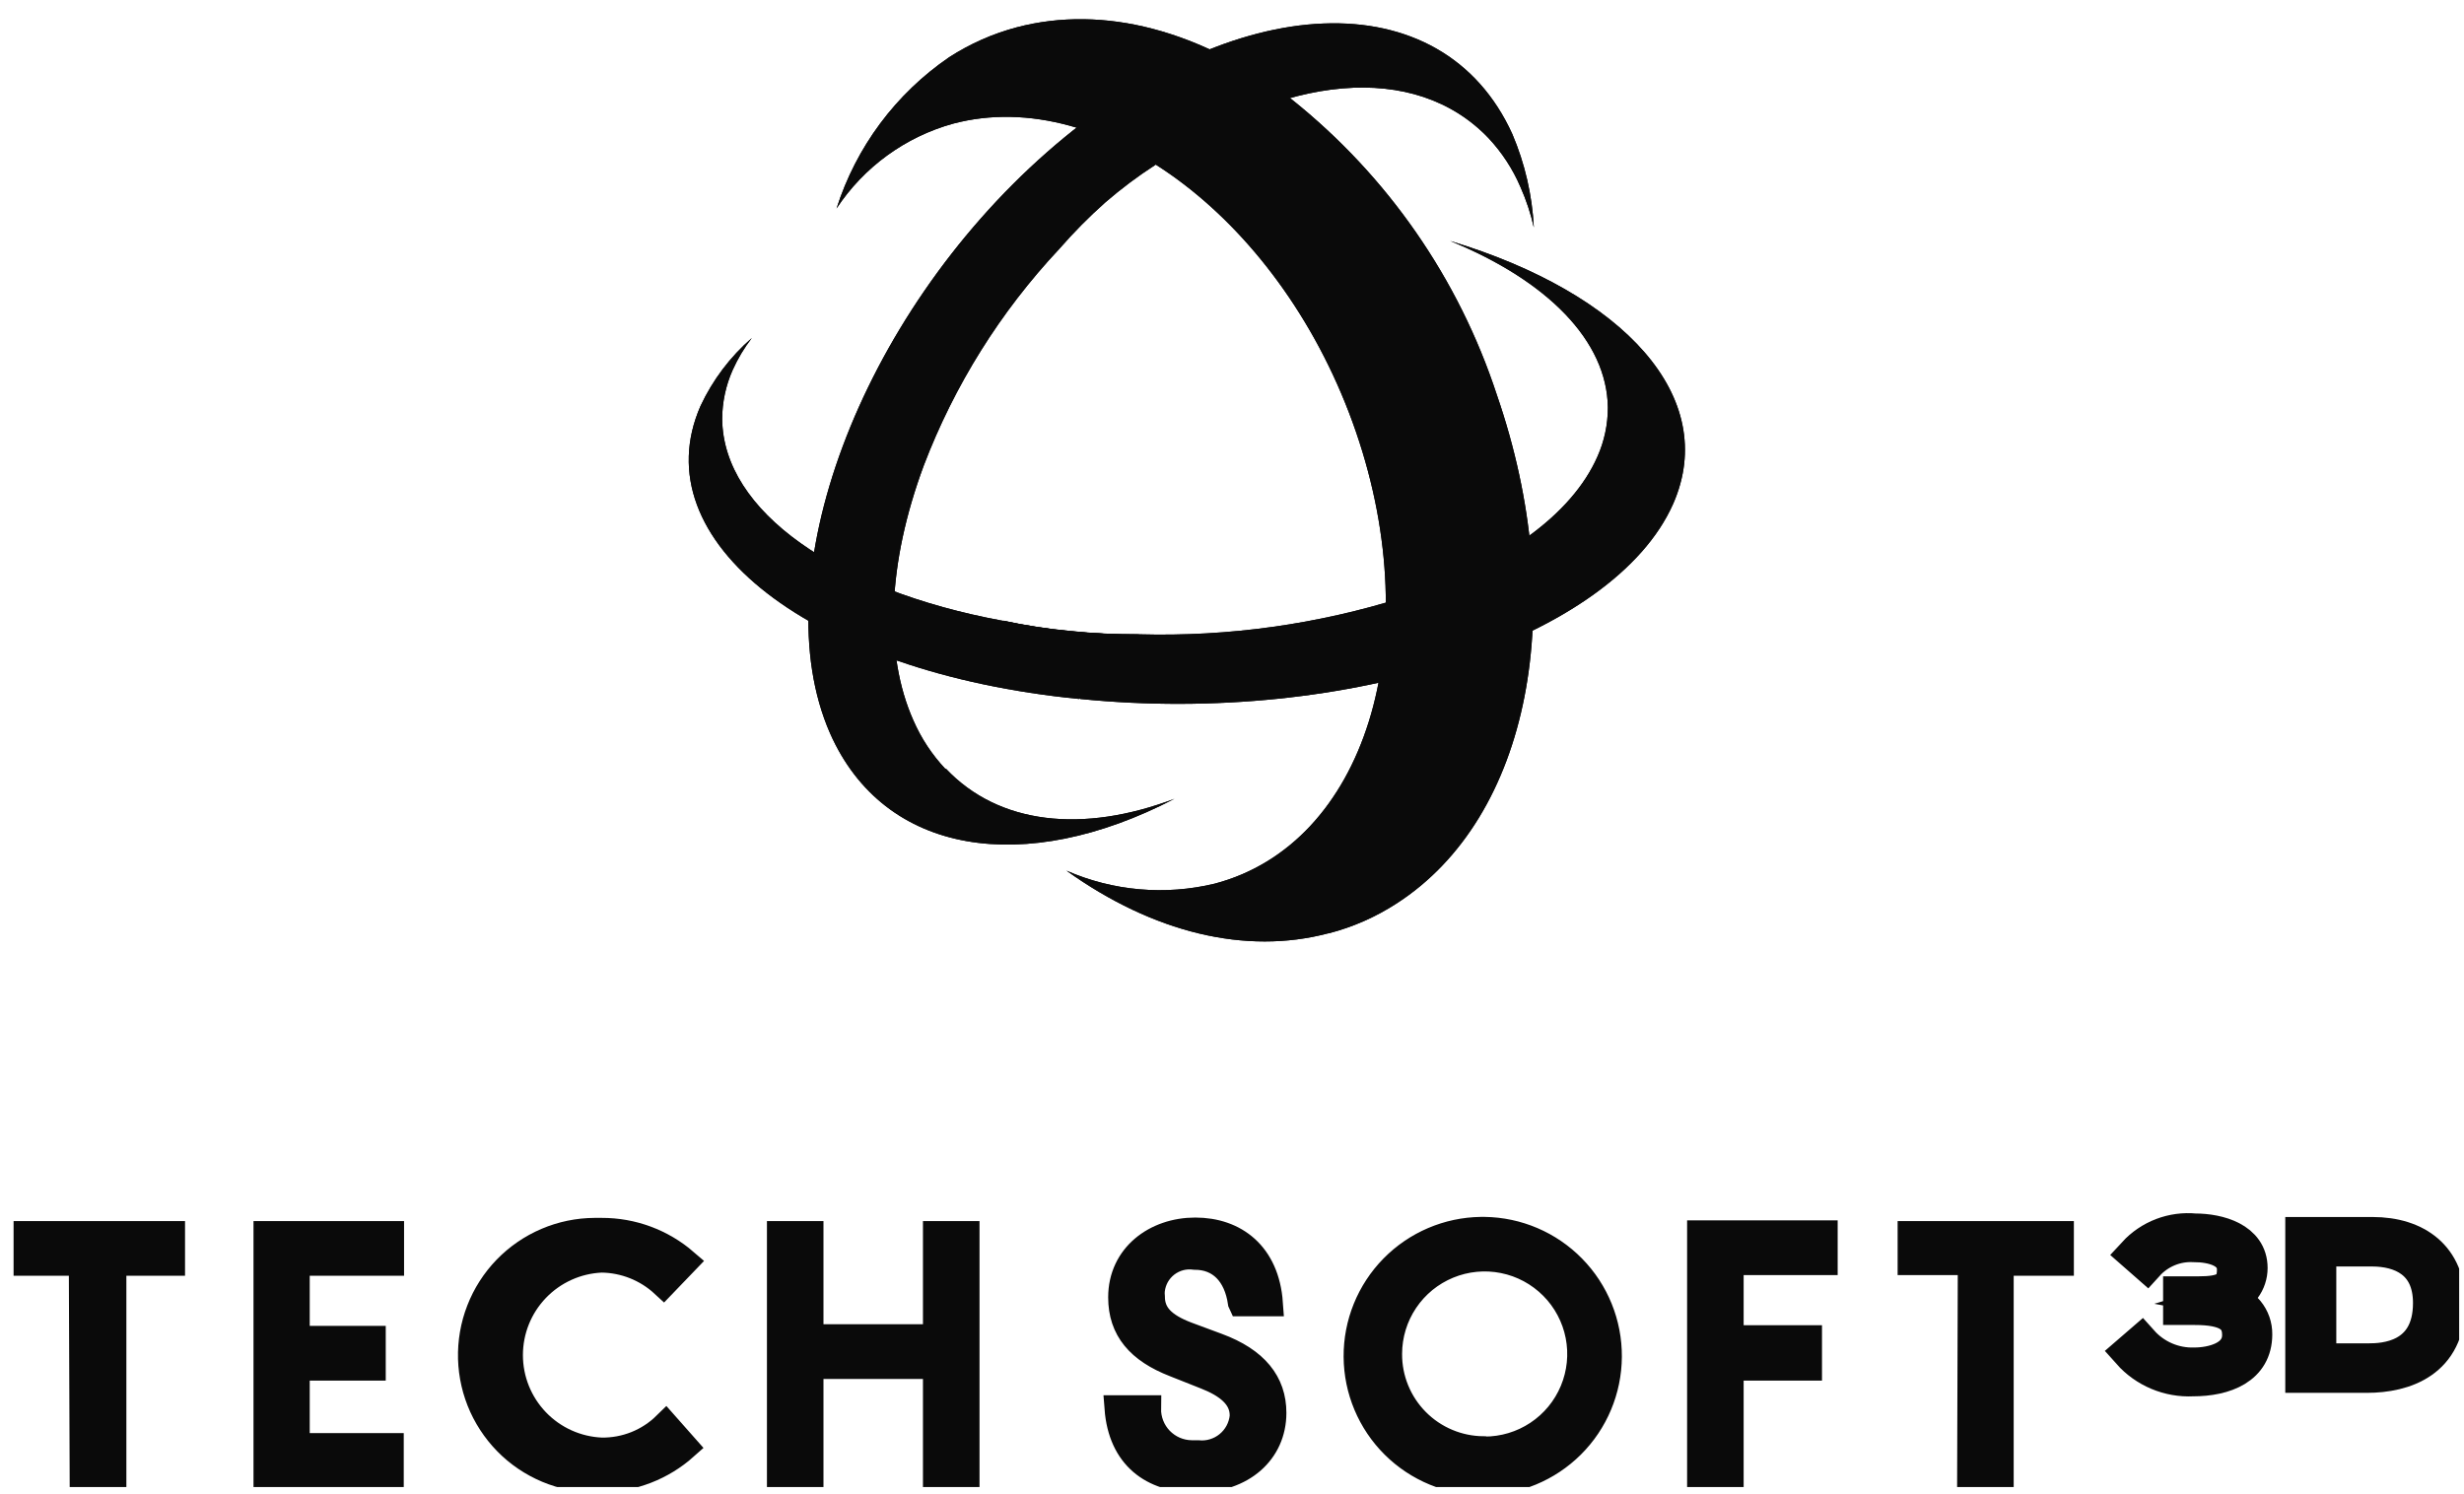 <svg width="94" height="57" viewBox="0 0 94 57" fill="none" xmlns="http://www.w3.org/2000/svg">
<g clip-path="url(#clip0_802_10033)">
<path d="M81.694 51.202C81.948 51.486 82.262 51.711 82.612 51.86C82.963 52.01 83.342 52.08 83.723 52.067C84.359 52.067 85.427 51.838 85.427 50.935C85.427 50.229 84.957 49.898 83.729 49.898H83.176V49.352H83.856C84.829 49.352 85.23 49.167 85.23 48.442C85.23 47.717 84.416 47.501 83.691 47.501C83.357 47.484 83.024 47.541 82.715 47.669C82.406 47.797 82.129 47.991 81.904 48.239L81.44 47.832C81.729 47.518 82.086 47.276 82.485 47.123C82.883 46.971 83.311 46.913 83.736 46.954C84.632 46.954 85.853 47.279 85.853 48.379C85.853 48.651 85.765 48.916 85.602 49.135C85.439 49.354 85.211 49.514 84.95 49.593C85.257 49.65 85.533 49.813 85.731 50.054C85.929 50.295 86.035 50.598 86.031 50.91C86.031 52.181 84.88 52.62 83.653 52.62C83.199 52.642 82.745 52.562 82.326 52.386C81.907 52.21 81.532 51.943 81.23 51.603L81.694 51.202Z" fill="#0A0A0A"/>
<path d="M81.694 51.202C81.948 51.486 82.262 51.711 82.612 51.86C82.963 52.01 83.342 52.08 83.723 52.067C84.359 52.067 85.427 51.838 85.427 50.935C85.427 50.229 84.957 49.898 83.729 49.898H83.176V49.352H83.856C84.829 49.352 85.23 49.167 85.23 48.442C85.23 47.717 84.416 47.501 83.691 47.501C83.357 47.484 83.024 47.541 82.715 47.669C82.406 47.797 82.129 47.991 81.904 48.239L81.44 47.832C81.729 47.518 82.086 47.276 82.485 47.123C82.883 46.971 83.311 46.913 83.736 46.954C84.632 46.954 85.853 47.279 85.853 48.379C85.853 48.651 85.765 48.916 85.602 49.135C85.439 49.354 85.211 49.514 84.95 49.593C85.257 49.65 85.533 49.813 85.731 50.054C85.929 50.295 86.035 50.598 86.031 50.91C86.031 52.181 84.88 52.62 83.653 52.62C83.199 52.642 82.745 52.562 82.326 52.386C81.907 52.21 81.532 51.943 81.23 51.603L81.694 51.202Z" stroke="#0A0A0A" stroke-width="1.31" stroke-miterlimit="10"/>
<path d="M87.837 47.088H90.508C92.187 47.088 93.395 47.972 93.395 49.739C93.395 51.934 91.723 52.487 90.298 52.487H87.837V47.088ZM88.473 51.908H90.381C90.915 51.908 92.709 51.844 92.709 49.714C92.709 48.137 91.589 47.666 90.489 47.666H88.473V51.908Z" fill="#0A0A0A"/>
<path d="M87.837 47.088H90.508C92.187 47.088 93.395 47.972 93.395 49.739C93.395 51.934 91.723 52.487 90.298 52.487H87.837V47.088ZM88.473 51.908H90.381C90.915 51.908 92.709 51.844 92.709 49.714C92.709 48.137 91.589 47.666 90.489 47.666H88.473V51.908Z" stroke="#0A0A0A" stroke-width="1.31" stroke-miterlimit="10"/>
<path d="M3.125 48.175H0.836V47.088H6.559V48.175H4.321V56.264H3.157L3.125 48.175ZM10.171 47.088H14.915V48.175H11.316V51.088H14.216V52.175H11.316V55.177H14.903V56.264H10.171V47.088ZM25.313 48.996C24.668 48.4 23.825 48.064 22.947 48.054C22.006 48.094 21.117 48.495 20.465 49.175C19.813 49.854 19.449 50.76 19.449 51.702C19.449 52.643 19.813 53.548 20.465 54.228C21.117 54.908 22.006 55.309 22.947 55.349C23.4 55.355 23.849 55.272 24.27 55.104C24.69 54.936 25.073 54.686 25.396 54.369L26.133 55.202C25.257 55.983 24.128 56.421 22.954 56.436C22.323 56.468 21.692 56.375 21.098 56.16C20.504 55.945 19.959 55.614 19.495 55.186C19.032 54.757 18.658 54.24 18.396 53.666C18.135 53.091 17.991 52.469 17.973 51.838C17.956 51.207 18.064 50.578 18.293 49.99C18.521 49.401 18.865 48.864 19.304 48.41C19.744 47.956 20.269 47.595 20.85 47.347C21.43 47.099 22.055 46.97 22.686 46.967H22.954C24.121 46.963 25.25 47.381 26.133 48.143L25.313 48.996ZM35.71 47.088H36.868V56.264H35.71V52.112H30.915V56.264H29.758V47.088H30.915V51.024H35.71V47.088Z" fill="#0A0A0A" stroke="#0A0A0A"/>
<path d="M47.342 49.695C47.183 48.608 46.553 47.946 45.58 47.946C45.389 47.92 45.194 47.931 45.007 47.981C44.82 48.031 44.645 48.118 44.492 48.236C44.339 48.355 44.211 48.503 44.116 48.671C44.022 48.84 43.961 49.026 43.939 49.218C43.93 49.3 43.93 49.384 43.939 49.466C43.939 50.153 44.372 50.585 45.275 50.929L46.439 51.361C47.901 51.902 48.575 52.76 48.575 53.905C48.575 55.387 47.392 56.449 45.625 56.449C43.959 56.449 42.776 55.571 42.636 53.733H43.793C43.789 53.955 43.829 54.176 43.91 54.382C43.991 54.589 44.112 54.777 44.266 54.937C44.421 55.096 44.605 55.224 44.808 55.312C45.012 55.4 45.231 55.447 45.453 55.45H45.688C45.894 55.471 46.101 55.452 46.299 55.392C46.497 55.333 46.681 55.236 46.841 55.105C47.002 54.974 47.134 54.814 47.232 54.632C47.33 54.45 47.391 54.25 47.412 54.045V54C47.412 53.288 46.82 52.83 45.987 52.506L44.817 52.042C43.456 51.514 42.776 50.719 42.776 49.498C42.776 47.921 44.092 46.954 45.599 46.954C47.106 46.954 48.308 47.857 48.442 49.721H47.354L47.342 49.695ZM56.626 46.929C57.896 46.945 59.108 47.462 59.997 48.369C60.887 49.275 61.381 50.496 61.373 51.766C61.365 53.036 60.855 54.251 59.955 55.146C59.054 56.041 57.836 56.544 56.566 56.544C55.296 56.544 54.078 56.041 53.177 55.146C52.276 54.251 51.766 53.036 51.758 51.766C51.75 50.496 52.245 49.275 53.134 48.369C54.024 47.462 55.236 46.945 56.505 46.929H56.626ZM56.626 55.31C57.348 55.313 58.055 55.101 58.657 54.702C59.259 54.303 59.729 53.734 60.007 53.067C60.285 52.401 60.36 51.667 60.221 50.958C60.082 50.249 59.736 49.598 59.227 49.086C58.717 48.574 58.068 48.224 57.36 48.082C56.652 47.939 55.917 48.01 55.249 48.285C54.581 48.56 54.01 49.026 53.608 49.626C53.205 50.226 52.99 50.931 52.989 51.654C52.986 52.13 53.077 52.602 53.257 53.042C53.437 53.483 53.702 53.884 54.037 54.222C54.372 54.561 54.77 54.83 55.209 55.014C55.648 55.199 56.118 55.295 56.594 55.298L56.626 55.31ZM64.862 47.062H69.606V48.15H66.019V51.062H69.008V52.175H66.019V56.264H64.862V47.062ZM75.189 48.15H72.893V47.088H78.617V48.175H76.321V56.264H75.164L75.189 48.15Z" fill="#0A0A0A" stroke="#0A0A0A"/>
<path d="M41.205 26.668C51.444 27.698 61.555 24.36 63.831 19.221C65.612 15.164 61.962 11.196 55.323 9.193C59.03 10.706 61.313 13.008 61.339 15.552C61.339 16.199 61.203 16.838 60.938 17.428C59.965 19.635 57.339 21.543 53.542 22.789C50.282 23.819 46.873 24.296 43.456 24.201C42.573 24.206 41.69 24.164 40.811 24.073C39.956 23.991 39.107 23.86 38.267 23.679L41.205 26.668Z" fill="#0A0A0A"/>
<path d="M50.693 35.609C51.614 35.371 52.49 34.984 53.288 34.465C58.375 31.177 59.914 23.202 57.103 15.062C55.649 10.628 52.933 6.714 49.288 3.8C45.828 1.148 42.102 0.175 38.795 1.04C37.877 1.283 37.004 1.669 36.207 2.185C34.174 3.576 32.663 5.606 31.914 7.953C32.958 6.371 34.539 5.221 36.366 4.716C42.089 3.209 48.976 8.468 51.73 16.48C54.483 24.493 52.073 32.201 46.343 33.714C44.453 34.171 42.465 33.997 40.684 33.218C43.997 35.59 47.526 36.442 50.674 35.609H50.693Z" fill="#0A0A0A"/>
<path d="M36.073 29.345C35.56 28.801 35.145 28.173 34.846 27.488C33.714 24.945 33.86 21.485 35.24 17.765C36.409 14.699 38.165 11.891 40.41 9.498C40.957 8.87 41.543 8.277 42.165 7.724C42.767 7.203 43.404 6.724 44.073 6.293C48.97 2.808 53.987 2.331 56.791 5.275C57.301 5.821 57.712 6.452 58.006 7.139C58.226 7.634 58.396 8.149 58.515 8.678C58.453 7.451 58.176 6.246 57.695 5.116C55.017 -0.785 47.075 -0.467 39.933 5.816C32.791 12.099 29.071 22.058 31.666 27.978C33.733 32.652 39.106 33.441 44.804 30.477C41.319 31.8 38.102 31.469 36.079 29.32L36.073 29.345Z" fill="#0A0A0A"/>
<path d="M43.456 24.207C42.57 24.212 41.685 24.17 40.804 24.08C39.95 23.997 39.1 23.865 38.261 23.686C31.901 22.515 27.59 19.507 27.551 15.991C27.552 15.344 27.689 14.705 27.952 14.115C28.147 13.681 28.393 13.271 28.683 12.894C27.856 13.612 27.189 14.496 26.725 15.488C24.467 20.633 30.928 25.663 41.167 26.668L43.456 24.207Z" fill="#0A0A0A"/>
<path d="M41.205 26.668C51.444 27.698 61.555 24.36 63.831 19.221C65.612 15.164 61.962 11.196 55.323 9.193C59.03 10.706 61.313 13.008 61.339 15.552C61.339 16.199 61.203 16.838 60.938 17.428C59.965 19.635 57.339 21.543 53.542 22.789C50.282 23.819 46.873 24.296 43.456 24.201C42.573 24.206 41.69 24.164 40.811 24.073C39.956 23.991 39.107 23.86 38.267 23.679L41.205 26.668Z" fill="#0A0A0A"/>
<path d="M50.693 35.609C51.614 35.371 52.49 34.984 53.288 34.465C58.375 31.177 59.914 23.202 57.103 15.062C55.649 10.628 52.933 6.714 49.288 3.8C45.828 1.148 42.102 0.175 38.795 1.04C37.877 1.283 37.004 1.669 36.207 2.185C34.174 3.576 32.663 5.606 31.914 7.953C32.958 6.371 34.539 5.221 36.366 4.716C42.089 3.209 48.976 8.468 51.73 16.48C54.483 24.493 52.073 32.201 46.343 33.714C44.453 34.171 42.465 33.997 40.684 33.218C43.997 35.59 47.526 36.442 50.674 35.609H50.693Z" fill="#0A0A0A"/>
<path d="M36.073 29.345C35.56 28.801 35.145 28.173 34.846 27.488C33.714 24.945 33.86 21.485 35.24 17.765C36.409 14.699 38.165 11.891 40.41 9.498C40.957 8.87 41.543 8.277 42.165 7.724C42.767 7.203 43.404 6.724 44.073 6.293C48.97 2.808 53.987 2.331 56.791 5.275C57.301 5.821 57.712 6.452 58.006 7.139C58.226 7.634 58.396 8.149 58.515 8.678C58.453 7.451 58.176 6.246 57.695 5.116C55.017 -0.785 47.075 -0.467 39.933 5.816C32.791 12.099 29.071 22.058 31.666 27.978C33.733 32.652 39.106 33.441 44.804 30.477C41.319 31.8 38.102 31.469 36.079 29.32L36.073 29.345Z" fill="#0A0A0A"/>
<path d="M43.456 24.207C42.57 24.212 41.685 24.17 40.804 24.08C39.95 23.997 39.1 23.865 38.261 23.686C31.901 22.515 27.59 19.507 27.551 15.991C27.552 15.344 27.689 14.705 27.952 14.115C28.147 13.681 28.393 13.271 28.683 12.894C27.856 13.612 27.189 14.496 26.725 15.488C24.467 20.633 30.928 25.663 41.167 26.668L43.456 24.207Z" fill="#0A0A0A"/>
</g>
<defs>
<clipPath id="clip0_802_10033">
<rect width="93.297" height="56" fill="white" transform="translate(0.518 0.735)"/>
</clipPath>
</defs>
</svg>
